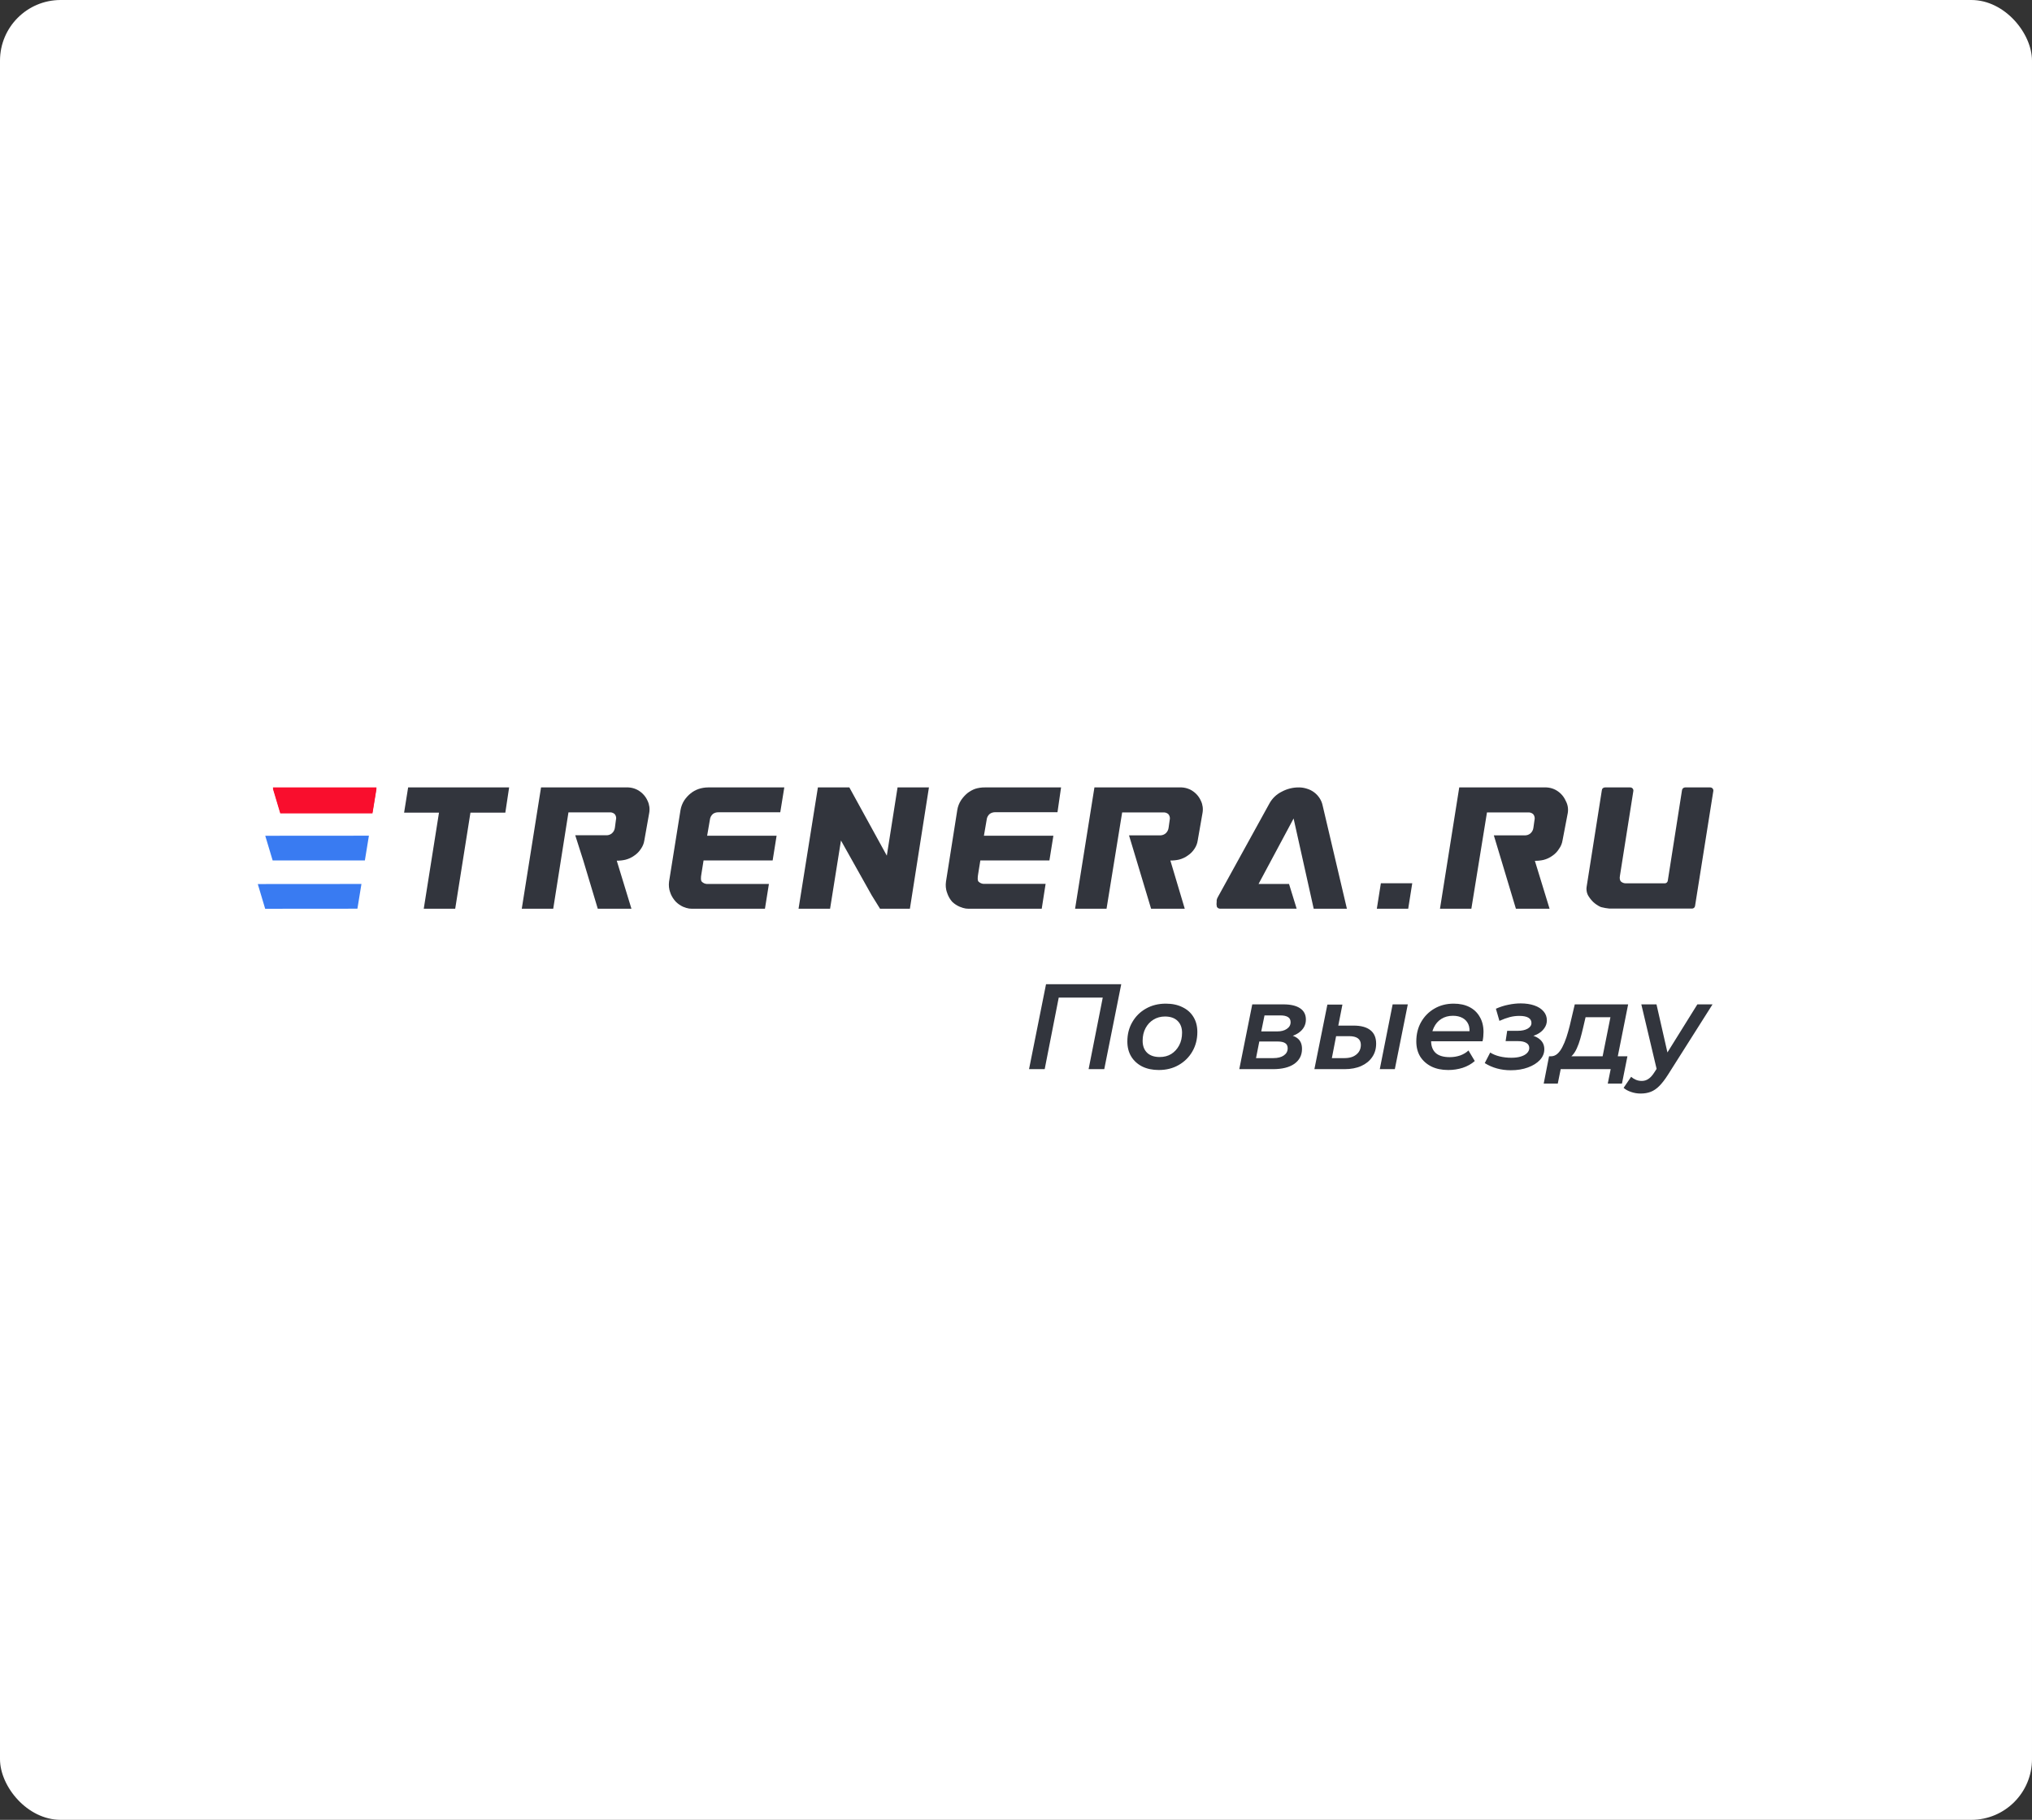 <svg width="268" height="240" viewBox="0 0 268 240" fill="none" xmlns="http://www.w3.org/2000/svg">
<rect x="0" y="0" width="268" height="240" fill="#333333" stroke="none"/>
<g clip-path="url(#clip0_18281_146334)">
<rect width="268" height="240" rx="8" fill="white"/>
<path d="M35.988 104H49.66L49.127 107.27H36.963L35.988 104Z" fill="#F90E2D"/>
<path d="M34.984 110.377L48.656 110.367L48.123 113.627H35.959L34.984 110.377Z" fill="white"/>
<path d="M34 116.744L47.671 116.734L47.139 119.994L34.974 120.004L34 116.744Z" fill="white"/>
<path d="M57.898 107.33H53.297L53.829 104H67.149L66.647 107.33H62.046L60.037 120H55.889L57.898 107.33Z" fill="white"/>
<path d="M72.965 120H68.816L71.358 104H82.869C83.215 104.016 83.555 104.094 83.874 104.23C84.561 104.534 85.109 105.084 85.411 105.77C85.65 106.271 85.724 106.835 85.622 107.38L84.979 111C84.919 111.393 84.768 111.766 84.537 112.09C84.314 112.443 84.02 112.746 83.673 112.98C83.315 113.243 82.909 113.433 82.478 113.54C82.106 113.626 81.724 113.666 81.343 113.66L83.281 120H78.841L76.933 113.65L75.868 110.31H80.057C80.292 110.296 80.517 110.209 80.7 110.06C80.925 109.866 81.068 109.595 81.101 109.3L81.232 108.3C81.271 108.171 81.278 108.035 81.254 107.903C81.229 107.771 81.174 107.647 81.091 107.54C80.944 107.392 80.748 107.303 80.539 107.29H74.974L72.965 120Z" fill="white"/>
<path d="M145.942 120H141.793L144.344 104H155.846C156.192 104.016 156.532 104.094 156.85 104.23C157.538 104.534 158.086 105.084 158.387 105.77C158.627 106.271 158.701 106.835 158.598 107.38L157.965 111C157.911 111.383 157.77 111.749 157.554 112.07C157.331 112.423 157.037 112.726 156.69 112.96C156.335 113.221 155.932 113.411 155.504 113.52C155.129 113.605 154.744 113.646 154.359 113.64L156.258 120H151.818L149.909 113.65L148.905 110.32H153.084C153.319 110.306 153.544 110.219 153.726 110.07C153.951 109.876 154.095 109.605 154.128 109.31L154.269 108.31C154.304 108.18 154.308 108.044 154.282 107.913C154.256 107.781 154.2 107.657 154.118 107.55C153.971 107.402 153.774 107.313 153.566 107.3H148.001L145.942 120Z" fill="white"/>
<path d="M116.068 120L114.953 118.2L110.915 111L109.479 120H105.32L107.872 104H112.02L116.962 113L118.379 104H122.517L120.006 120H117.706H116.068Z" fill="white"/>
<path d="M182.122 116.641H186.261L185.728 120.001H181.59L182.122 116.641Z" fill="white"/>
<path d="M211.696 104.001H215.011C215.071 104 215.13 104.012 215.184 104.036C215.238 104.061 215.287 104.096 215.326 104.141C215.365 104.186 215.394 104.238 215.411 104.295C215.427 104.352 215.432 104.412 215.423 104.471L213.655 115.641C213.575 116.031 213.655 116.301 213.816 116.441C213.996 116.58 214.22 116.654 214.449 116.651H219.561C219.658 116.652 219.752 116.618 219.826 116.555C219.9 116.493 219.949 116.406 219.963 116.311L221.842 104.351C221.858 104.253 221.908 104.165 221.984 104.101C222.059 104.037 222.155 104.001 222.254 104.001H225.568C225.627 104.001 225.685 104.015 225.738 104.039C225.791 104.064 225.838 104.1 225.876 104.145C225.914 104.189 225.943 104.241 225.959 104.298C225.975 104.354 225.979 104.413 225.97 104.471L223.559 119.641C223.545 119.736 223.496 119.823 223.422 119.885C223.349 119.948 223.254 119.982 223.158 119.981H212.962C212.734 119.981 212.503 119.981 212.269 119.981C211.903 119.944 211.54 119.881 211.184 119.791L211.033 119.731C210.716 119.574 210.422 119.376 210.159 119.141C209.891 118.882 209.658 118.59 209.466 118.271C209.353 118.067 209.281 117.842 209.255 117.611C209.23 117.455 209.23 117.296 209.255 117.141L211.264 104.391C211.267 104.337 211.28 104.284 211.303 104.235C211.326 104.186 211.359 104.143 211.399 104.106C211.439 104.07 211.486 104.042 211.537 104.024C211.588 104.006 211.642 103.998 211.696 104.001Z" fill="white"/>
<path d="M129.005 115.44C128.935 115.83 128.905 116.31 129.076 116.44C129.25 116.601 129.472 116.699 129.708 116.72H137.905L137.393 120H127.75C127.498 120.004 127.247 119.967 127.006 119.89L126.584 119.74C126.212 119.583 125.872 119.359 125.58 119.08C125.304 118.762 125.09 118.396 124.947 118C124.947 118 124.947 117.91 124.897 117.87C124.738 117.404 124.694 116.907 124.766 116.42L126.253 107C126.325 106.525 126.5 106.072 126.765 105.67C126.999 105.327 127.279 105.017 127.599 104.75C127.904 104.514 128.242 104.326 128.603 104.19C129.022 104.059 129.46 103.995 129.899 104H139.944L139.472 107.27H131.235C130.992 107.271 130.754 107.344 130.552 107.48C130.432 107.577 130.333 107.697 130.26 107.832C130.188 107.968 130.143 108.117 130.13 108.27L129.769 110.37H138.93L138.407 113.63H129.297L129.005 115.44Z" fill="white"/>
<path d="M92.502 115.45C92.432 115.83 92.401 116.31 92.582 116.45C92.751 116.613 92.971 116.712 93.205 116.73H101.412L100.889 120H91.256C91.004 120.003 90.753 119.966 90.513 119.89L90.091 119.74C89.737 119.577 89.414 119.354 89.137 119.08C88.842 118.765 88.607 118.399 88.444 118C88.444 118 88.444 117.91 88.394 117.86C88.228 117.399 88.177 116.905 88.243 116.42L89.75 107C89.827 106.537 89.998 106.095 90.252 105.7C90.486 105.354 90.77 105.044 91.096 104.78C91.397 104.54 91.737 104.351 92.1 104.22C92.517 104.076 92.955 104.002 93.396 104H103.441L102.909 107.28H94.732C94.489 107.277 94.251 107.346 94.049 107.48C93.93 107.577 93.831 107.697 93.758 107.833C93.686 107.968 93.641 108.117 93.627 108.27L93.265 110.37H102.426L101.904 113.63H92.793L92.502 115.45Z" fill="white"/>
<path d="M160.467 119.061C160.463 118.994 160.463 118.927 160.467 118.861C160.496 118.723 160.546 118.592 160.617 118.471L167.428 106.111C167.802 105.434 168.377 104.889 169.075 104.551C169.769 104.178 170.547 103.989 171.335 104.001C171.676 104.003 172.015 104.057 172.34 104.161C173.07 104.369 173.694 104.844 174.088 105.491C174.254 105.762 174.373 106.059 174.439 106.371L177.643 120.001H173.264L170.612 108.101L165.991 116.731H170.009L171.014 119.991H160.969C160.871 120.003 160.772 119.984 160.686 119.937C160.599 119.891 160.53 119.818 160.487 119.731C160.439 119.51 160.433 119.283 160.467 119.061Z" fill="white"/>
<path d="M194.057 120H189.918L192.459 104H203.961C204.307 104.016 204.647 104.094 204.965 104.23C205.653 104.534 206.201 105.084 206.502 105.77C206.772 106.261 206.867 106.828 206.773 107.38L206.08 111C206.017 111.393 205.862 111.767 205.628 112.09C205.408 112.45 205.114 112.761 204.764 113C204.409 113.261 204.007 113.451 203.579 113.56C203.204 113.645 202.819 113.686 202.434 113.68L204.373 120H199.933L198.024 113.65L197.02 110.32H201.198C201.434 110.308 201.66 110.22 201.841 110.07C202.066 109.876 202.21 109.605 202.243 109.31L202.384 108.31C202.419 108.18 202.423 108.044 202.397 107.913C202.371 107.781 202.315 107.657 202.233 107.55C202.086 107.402 201.889 107.313 201.681 107.3H196.116L194.057 120Z" fill="white"/>
<path d="M35.988 103.844H49.66L49.127 107.114H36.963L35.988 103.844Z" fill="#F90E2D"/>
<path d="M34.984 110.221L48.656 110.211L48.123 113.471H35.959L34.984 110.221Z" fill="#397BF2"/>
<path d="M34 116.588L47.671 116.578L47.139 119.838L34.974 119.848L34 116.588Z" fill="#397BF2"/>
<path d="M57.898 107.174H53.297L53.829 103.844H67.149L66.647 107.174H62.046L60.037 119.844H55.889L57.898 107.174Z" fill="#32353D"/>
<path d="M72.965 119.844H68.816L71.358 103.844H82.869C83.215 103.86 83.555 103.938 83.874 104.074C84.561 104.378 85.109 104.927 85.411 105.614C85.65 106.115 85.724 106.678 85.622 107.224L84.979 110.844C84.919 111.237 84.768 111.61 84.537 111.934C84.314 112.287 84.02 112.59 83.673 112.824C83.315 113.087 82.909 113.277 82.478 113.384C82.106 113.47 81.724 113.51 81.343 113.504L83.281 119.844H78.841L76.933 113.494L75.868 110.154H80.057C80.292 110.14 80.517 110.053 80.7 109.904C80.925 109.71 81.068 109.438 81.101 109.144L81.232 108.144C81.271 108.015 81.278 107.879 81.254 107.747C81.229 107.615 81.174 107.49 81.091 107.384C80.944 107.236 80.748 107.147 80.539 107.134H74.974L72.965 119.844Z" fill="#32353D"/>
<path d="M145.942 119.844H141.793L144.344 103.844H155.846C156.192 103.86 156.532 103.938 156.85 104.074C157.538 104.378 158.086 104.927 158.387 105.614C158.627 106.115 158.701 106.678 158.598 107.224L157.965 110.844C157.911 111.227 157.77 111.593 157.554 111.914C157.331 112.267 157.037 112.57 156.69 112.804C156.335 113.065 155.932 113.255 155.504 113.364C155.129 113.449 154.744 113.489 154.359 113.484L156.258 119.844H151.818L149.909 113.494L148.905 110.164H153.084C153.319 110.15 153.544 110.063 153.726 109.914C153.951 109.72 154.095 109.448 154.128 109.154L154.269 108.154C154.304 108.024 154.308 107.888 154.282 107.756C154.256 107.625 154.2 107.501 154.118 107.394C153.971 107.246 153.774 107.157 153.566 107.144H148.001L145.942 119.844Z" fill="#32353D"/>
<path d="M116.068 119.844L114.953 118.044L110.915 110.844L109.479 119.844H105.32L107.872 103.844H112.02L116.962 112.844L118.379 103.844H122.517L120.006 119.844H117.706H116.068Z" fill="#32353D"/>
<path d="M182.122 116.484H186.261L185.728 119.844H181.59L182.122 116.484Z" fill="#32353D"/>
<path d="M211.696 103.844H215.011C215.071 103.844 215.13 103.856 215.184 103.88C215.238 103.904 215.287 103.94 215.326 103.985C215.365 104.029 215.394 104.082 215.411 104.139C215.427 104.196 215.432 104.256 215.423 104.314L213.655 115.484C213.575 115.874 213.655 116.144 213.816 116.284C213.996 116.424 214.22 116.498 214.449 116.494H219.561C219.658 116.495 219.752 116.462 219.826 116.399C219.9 116.337 219.949 116.25 219.963 116.154L221.842 104.194C221.858 104.097 221.908 104.009 221.984 103.945C222.059 103.881 222.155 103.845 222.254 103.844H225.568C225.627 103.845 225.685 103.858 225.738 103.883C225.791 103.908 225.838 103.944 225.876 103.988C225.914 104.033 225.943 104.085 225.959 104.141C225.975 104.197 225.979 104.256 225.97 104.314L223.559 119.484C223.545 119.58 223.496 119.667 223.422 119.729C223.349 119.792 223.254 119.825 223.158 119.824H212.962C212.734 119.824 212.503 119.824 212.269 119.824C211.903 119.788 211.54 119.725 211.184 119.634L211.033 119.574C210.716 119.418 210.422 119.219 210.159 118.984C209.891 118.726 209.658 118.433 209.466 118.114C209.353 117.91 209.281 117.686 209.255 117.454C209.23 117.299 209.23 117.14 209.255 116.984L211.264 104.234C211.267 104.18 211.28 104.128 211.303 104.079C211.326 104.03 211.359 103.986 211.399 103.95C211.439 103.914 211.486 103.886 211.537 103.868C211.588 103.85 211.642 103.842 211.696 103.844Z" fill="#32353D"/>
<path d="M129.005 115.284C128.935 115.674 128.905 116.154 129.076 116.284C129.25 116.444 129.472 116.543 129.708 116.564H137.905L137.393 119.844H127.75C127.498 119.848 127.247 119.81 127.006 119.734L126.584 119.584C126.212 119.427 125.872 119.203 125.58 118.924C125.304 118.606 125.09 118.24 124.947 117.844C124.947 117.844 124.947 117.754 124.897 117.714C124.738 117.248 124.694 116.751 124.766 116.264L126.253 106.844C126.325 106.369 126.5 105.915 126.765 105.514C126.999 105.17 127.279 104.861 127.599 104.594C127.904 104.358 128.242 104.169 128.603 104.034C129.022 103.903 129.46 103.838 129.899 103.844H139.944L139.472 107.114H131.235C130.992 107.114 130.754 107.188 130.552 107.324C130.432 107.421 130.333 107.54 130.26 107.676C130.188 107.812 130.143 107.961 130.13 108.114L129.769 110.214H138.93L138.407 113.474H129.297L129.005 115.284Z" fill="#32353D"/>
<path d="M92.502 115.294C92.432 115.674 92.401 116.154 92.582 116.294C92.751 116.457 92.971 116.556 93.205 116.574H101.412L100.889 119.844H91.256C91.004 119.847 90.753 119.81 90.513 119.734L90.091 119.584C89.737 119.421 89.414 119.198 89.137 118.924C88.842 118.609 88.607 118.243 88.444 117.844C88.444 117.844 88.444 117.754 88.394 117.704C88.228 117.243 88.177 116.749 88.243 116.264L89.75 106.844C89.827 106.381 89.998 105.939 90.252 105.544C90.486 105.197 90.77 104.887 91.096 104.624C91.397 104.384 91.737 104.195 92.1 104.064C92.517 103.92 92.955 103.846 93.396 103.844H103.441L102.909 107.124H94.732C94.489 107.12 94.251 107.19 94.049 107.324C93.93 107.421 93.831 107.541 93.758 107.677C93.686 107.812 93.641 107.961 93.627 108.114L93.265 110.214H102.426L101.904 113.474H92.793L92.502 115.294Z" fill="#32353D"/>
<path d="M160.467 118.904C160.463 118.838 160.463 118.771 160.467 118.704C160.496 118.567 160.546 118.435 160.617 118.314L167.428 105.954C167.802 105.277 168.377 104.732 169.075 104.394C169.769 104.022 170.547 103.833 171.335 103.844C171.676 103.847 172.015 103.901 172.34 104.004C173.07 104.212 173.694 104.687 174.088 105.334C174.254 105.606 174.373 105.903 174.439 106.214L177.643 119.844H173.264L170.612 107.944L165.991 116.574H170.009L171.014 119.834H160.969C160.871 119.846 160.772 119.828 160.686 119.781C160.599 119.734 160.53 119.662 160.487 119.574C160.439 119.354 160.433 119.127 160.467 118.904Z" fill="#32353D"/>
<path d="M194.057 119.844H189.918L192.459 103.844H203.961C204.307 103.86 204.647 103.938 204.965 104.074C205.653 104.378 206.201 104.927 206.502 105.614C206.772 106.105 206.867 106.672 206.773 107.224L206.08 110.844C206.017 111.237 205.862 111.61 205.628 111.934C205.408 112.294 205.114 112.604 204.764 112.844C204.409 113.105 204.007 113.295 203.579 113.404C203.204 113.489 202.819 113.529 202.434 113.524L204.373 119.844H199.933L198.024 113.494L197.02 110.164H201.198C201.434 110.152 201.66 110.064 201.841 109.914C202.066 109.72 202.21 109.448 202.243 109.154L202.384 108.154C202.419 108.024 202.423 107.888 202.397 107.756C202.371 107.625 202.315 107.501 202.233 107.394C202.086 107.246 201.889 107.157 201.681 107.144H196.116L194.057 119.844Z" fill="#32353D"/>
<path d="M135.72 141L137.96 129.8H147.88L145.64 141H143.576L145.544 131.048L145.912 131.56H139.144L139.736 131.048L137.784 141H135.72ZM152.83 141.112C151.998 141.112 151.267 140.957 150.638 140.648C150.019 140.328 149.539 139.891 149.198 139.336C148.857 138.771 148.686 138.109 148.686 137.352C148.686 136.392 148.905 135.539 149.342 134.792C149.779 134.035 150.377 133.443 151.134 133.016C151.902 132.579 152.777 132.36 153.758 132.36C154.601 132.36 155.331 132.515 155.95 132.824C156.579 133.123 157.065 133.555 157.406 134.12C157.747 134.675 157.918 135.336 157.918 136.104C157.918 137.053 157.699 137.907 157.262 138.664C156.825 139.421 156.222 140.019 155.454 140.456C154.697 140.893 153.822 141.112 152.83 141.112ZM152.958 139.4C153.534 139.4 154.041 139.267 154.478 139C154.915 138.723 155.262 138.344 155.518 137.864C155.774 137.384 155.902 136.829 155.902 136.2C155.902 135.539 155.705 135.016 155.31 134.632C154.915 134.248 154.361 134.056 153.646 134.056C153.081 134.056 152.574 134.195 152.126 134.472C151.689 134.739 151.342 135.112 151.086 135.592C150.83 136.072 150.702 136.627 150.702 137.256C150.702 137.928 150.899 138.456 151.294 138.84C151.689 139.213 152.243 139.4 152.958 139.4ZM163.449 141L165.161 132.456H169.273C170.222 132.456 170.953 132.627 171.465 132.968C171.977 133.309 172.233 133.805 172.233 134.456C172.233 135.171 171.918 135.752 171.289 136.2C170.67 136.637 169.844 136.856 168.809 136.856L169.017 136.392C169.924 136.392 170.601 136.552 171.049 136.872C171.497 137.181 171.721 137.667 171.721 138.328C171.721 139.16 171.385 139.816 170.713 140.296C170.041 140.765 169.097 141 167.881 141H163.449ZM165.657 139.544H167.929C168.526 139.544 168.99 139.427 169.321 139.192C169.662 138.957 169.833 138.643 169.833 138.248C169.833 137.939 169.726 137.715 169.513 137.576C169.3 137.427 168.958 137.352 168.489 137.352H166.089L165.657 139.544ZM166.345 136.024H168.441C168.974 136.024 169.401 135.912 169.721 135.688C170.052 135.464 170.217 135.171 170.217 134.808C170.217 134.499 170.105 134.275 169.881 134.136C169.657 133.987 169.321 133.912 168.873 133.912H166.777L166.345 136.024ZM181.979 141L183.675 132.456H185.675L183.963 141H181.979ZM178.523 135.256C179.505 135.256 180.246 135.459 180.747 135.864C181.249 136.259 181.499 136.851 181.499 137.64C181.499 138.323 181.323 138.915 180.971 139.416C180.63 139.917 180.15 140.307 179.531 140.584C178.913 140.861 178.177 141 177.323 141H173.355L175.067 132.488H177.051L176.507 135.256H178.523ZM177.323 139.544C177.761 139.544 178.139 139.475 178.459 139.336C178.779 139.187 179.03 138.984 179.211 138.728C179.393 138.461 179.483 138.152 179.483 137.8C179.483 137.032 178.966 136.648 177.931 136.648H176.219L175.659 139.544H177.323ZM191.004 141.112C190.151 141.112 189.409 140.957 188.78 140.648C188.151 140.328 187.66 139.891 187.308 139.336C186.967 138.771 186.796 138.109 186.796 137.352C186.796 136.381 187.009 135.523 187.436 134.776C187.863 134.029 188.444 133.443 189.18 133.016C189.927 132.579 190.775 132.36 191.724 132.36C192.524 132.36 193.217 132.509 193.804 132.808C194.391 133.107 194.844 133.539 195.164 134.104C195.495 134.659 195.66 135.325 195.66 136.104C195.66 136.307 195.649 136.515 195.628 136.728C195.607 136.941 195.575 137.139 195.532 137.32H188.284L188.508 135.992H194.588L193.772 136.44C193.857 135.896 193.82 135.443 193.66 135.08C193.5 134.717 193.244 134.44 192.892 134.248C192.54 134.056 192.119 133.96 191.628 133.96C191.041 133.96 190.529 134.099 190.092 134.376C189.665 134.643 189.335 135.027 189.1 135.528C188.865 136.019 188.748 136.595 188.748 137.256C188.748 137.949 188.945 138.483 189.34 138.856C189.745 139.229 190.369 139.416 191.212 139.416C191.692 139.416 192.151 139.341 192.588 139.192C193.025 139.032 193.388 138.813 193.676 138.536L194.508 139.928C194.06 140.323 193.527 140.621 192.908 140.824C192.3 141.016 191.665 141.112 191.004 141.112ZM199.263 141.144C197.972 141.144 196.826 140.829 195.823 140.2L196.543 138.808C196.895 139.032 197.311 139.203 197.791 139.32C198.282 139.437 198.794 139.496 199.327 139.496C199.818 139.496 200.234 139.443 200.575 139.336C200.927 139.229 201.199 139.08 201.391 138.888C201.594 138.685 201.695 138.461 201.695 138.216C201.695 137.917 201.567 137.693 201.311 137.544C201.055 137.384 200.692 137.304 200.223 137.304H198.575L198.783 135.944H200.159C200.714 135.944 201.156 135.848 201.487 135.656C201.818 135.464 201.983 135.213 201.983 134.904C201.983 134.605 201.85 134.376 201.583 134.216C201.316 134.056 200.916 133.976 200.383 133.976C199.956 133.976 199.535 134.029 199.119 134.136C198.714 134.243 198.26 134.408 197.759 134.632L197.295 133.032C197.839 132.787 198.388 132.611 198.943 132.504C199.498 132.387 200.036 132.328 200.559 132.328C201.242 132.328 201.844 132.419 202.367 132.6C202.89 132.781 203.295 133.043 203.583 133.384C203.871 133.715 204.015 134.109 204.015 134.568C204.015 134.952 203.898 135.304 203.663 135.624C203.439 135.944 203.124 136.205 202.719 136.408C202.314 136.611 201.839 136.739 201.295 136.792L201.247 136.408C201.994 136.472 202.586 136.675 203.023 137.016C203.46 137.357 203.679 137.811 203.679 138.376C203.679 138.899 203.487 139.368 203.103 139.784C202.719 140.2 202.191 140.531 201.519 140.776C200.858 141.021 200.106 141.144 199.263 141.144ZM211.216 140.072L212.4 134.152H209.12L208.784 135.592C208.666 136.093 208.544 136.568 208.416 137.016C208.288 137.464 208.138 137.875 207.968 138.248C207.808 138.611 207.616 138.915 207.392 139.16C207.178 139.405 206.912 139.56 206.592 139.624L204.543 139.304C204.864 139.304 205.146 139.197 205.392 138.984C205.637 138.771 205.856 138.477 206.048 138.104C206.25 137.72 206.432 137.288 206.592 136.808C206.752 136.317 206.896 135.816 207.024 135.304L207.696 132.456H214.736L213.216 140.072H211.216ZM203.599 142.904L204.303 139.304H214.64L213.92 142.904H212.048L212.432 141H205.84L205.456 142.904H203.599ZM216.378 144.216C215.951 144.216 215.535 144.147 215.13 144.008C214.714 143.869 214.383 143.688 214.138 143.464L215.13 142.008C215.311 142.168 215.514 142.296 215.738 142.392C215.973 142.499 216.239 142.552 216.538 142.552C216.869 142.552 217.162 142.461 217.418 142.28C217.685 142.109 217.951 141.811 218.218 141.384L218.97 140.216L219.162 140.008L223.866 132.456H225.866L219.978 141.752C219.583 142.371 219.205 142.861 218.842 143.224C218.479 143.587 218.101 143.843 217.706 143.992C217.322 144.141 216.879 144.216 216.378 144.216ZM218.57 141.304L216.474 132.456H218.474L220.154 139.832L218.57 141.304Z" fill="#32353D"/>
</g>
<defs>
<clipPath id="clip0_18281_146334">
<rect width="268" height="240" rx="8" fill="white"/>
</clipPath>
</defs>
</svg>
